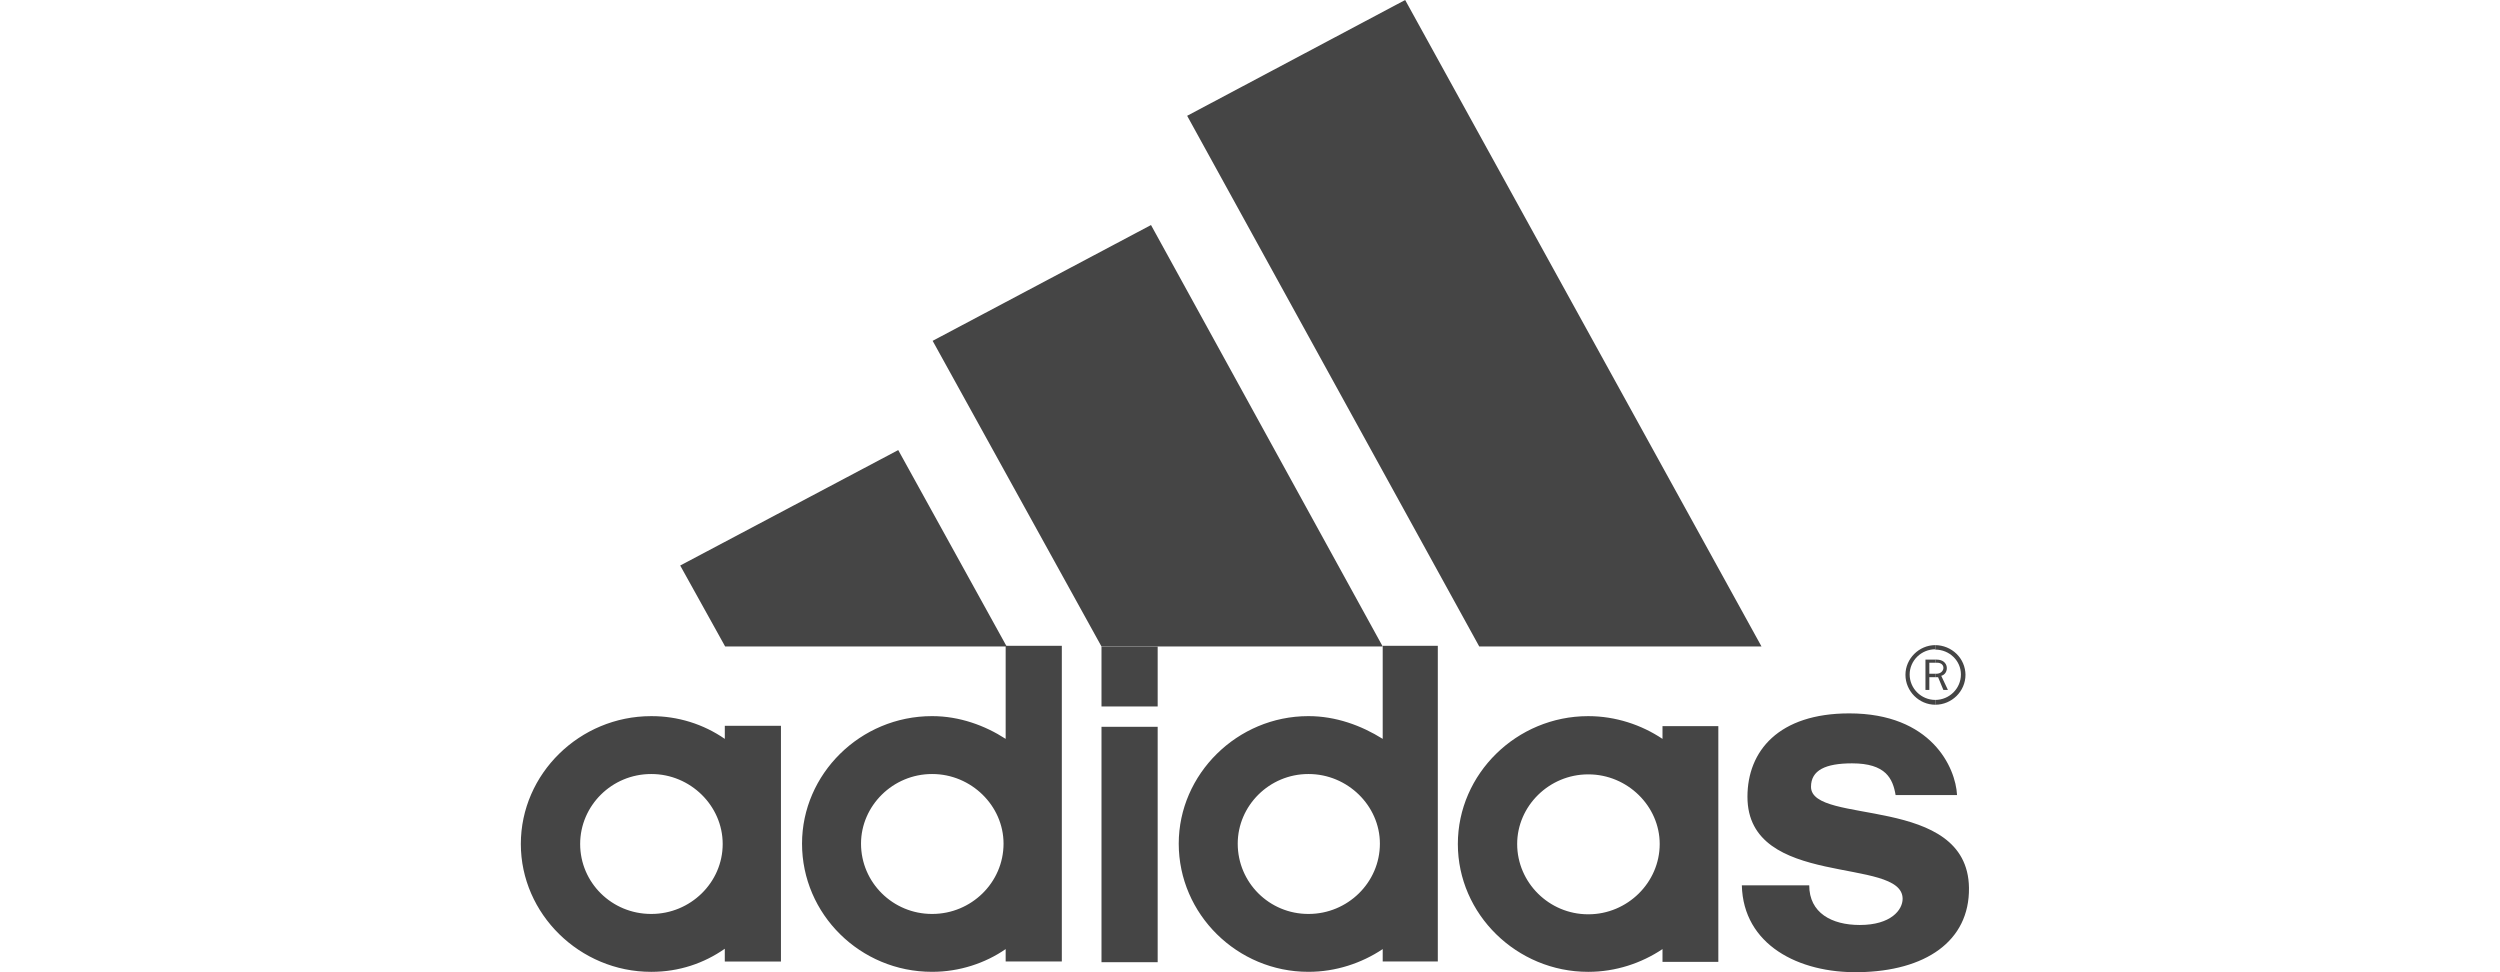 <svg width="144" height="56" viewBox="0 0 144 56" fill="none" xmlns="http://www.w3.org/2000/svg">
<path fill-rule="evenodd" clip-rule="evenodd" d="M111.472 40.315V40.593C112.423 40.593 113.212 39.819 113.212 38.867C113.208 38.415 113.024 37.983 112.699 37.663C112.373 37.344 111.933 37.163 111.472 37.159V37.417C112.281 37.417 112.949 38.053 112.949 38.847C112.949 39.66 112.281 40.315 111.472 40.315Z" fill="#454545"/>
<path fill-rule="evenodd" clip-rule="evenodd" d="M111.472 38.807V39.006H111.634L111.938 39.74H112.2L111.816 38.927C112.282 38.808 112.282 37.994 111.554 37.994H111.472V38.172H111.574C112.099 38.172 112.039 38.808 111.533 38.808L111.472 38.807ZM111.472 37.417V37.159C110.542 37.159 109.754 37.933 109.754 38.867C109.754 39.819 110.542 40.593 111.472 40.593V40.315C110.664 40.315 109.996 39.66 109.996 38.847C109.998 38.463 110.155 38.096 110.431 37.825C110.707 37.553 111.082 37.4 111.472 37.398V37.417Z" fill="#454545"/>
<path fill-rule="evenodd" clip-rule="evenodd" d="M111.473 38.173V37.994H110.906V39.741H111.129V39.007H111.473V38.808H111.129V38.173H111.473ZM41.749 41.806V42.56C40.512 41.704 39.036 41.246 37.523 41.25H37.503C33.397 41.25 30 44.565 30 48.614C30 52.643 33.397 55.978 37.502 55.978H37.522C39.119 55.978 40.555 55.482 41.748 54.648V55.383H44.983V41.806H41.749ZM37.522 52.643H37.502C35.237 52.643 33.417 50.837 33.417 48.614C33.417 46.41 35.237 44.584 37.502 44.584H37.522C39.767 44.584 41.627 46.41 41.627 48.614C41.627 50.837 39.767 52.643 37.522 52.643ZM95.76 41.825V42.56C94.547 41.747 93.05 41.25 91.494 41.25H91.474C87.369 41.25 83.972 44.565 83.972 48.614C83.972 52.663 87.369 55.978 91.474 55.978H91.494C93.051 55.978 94.547 55.482 95.76 54.667V55.402H98.976V41.825H95.76ZM91.494 52.663H91.474C89.229 52.663 87.389 50.837 87.389 48.614C87.389 46.43 89.229 44.604 91.474 44.604H91.494C93.738 44.604 95.599 46.43 95.599 48.614C95.598 50.837 93.738 52.663 91.494 52.663ZM57.926 37.2V42.559C56.733 41.785 55.257 41.249 53.7 41.249H53.679C49.554 41.249 46.197 44.584 46.197 48.593C46.197 52.663 49.554 55.977 53.679 55.977H53.7C55.257 55.977 56.753 55.481 57.926 54.667V55.382H61.161V37.2H57.926ZM53.7 52.643H53.679C51.435 52.643 49.595 50.837 49.595 48.594C49.595 46.41 51.435 44.584 53.679 44.584H53.7C55.944 44.584 57.804 46.411 57.804 48.594C57.804 50.837 55.944 52.643 53.7 52.643ZM79.644 37.2V42.559C78.409 41.785 76.934 41.249 75.377 41.249H75.357C71.272 41.249 67.895 44.584 67.895 48.593C67.895 52.663 71.272 55.977 75.357 55.977H75.377C76.934 55.977 78.43 55.481 79.644 54.667V55.382H82.818V37.2H79.644ZM75.377 52.643H75.357C73.112 52.643 71.293 50.837 71.293 48.594C71.293 46.41 73.112 44.584 75.357 44.584H75.377C77.621 44.584 79.482 46.411 79.482 48.594C79.482 50.837 77.621 52.643 75.377 52.643ZM63.446 40.693H66.682V37.239H63.446V40.693ZM63.446 55.422H66.682V41.865H63.446V55.422ZM100.33 50.996C100.411 54.41 103.586 56.057 107.063 55.998C110.886 55.938 113.453 54.232 113.413 51.135C113.332 45.716 104.314 47.562 104.314 45.319C104.314 44.366 105.143 43.969 106.68 43.969C108.621 43.969 109.026 44.843 109.187 45.796H112.726C112.645 44.209 111.25 41.091 106.518 41.091C102.453 41.091 100.653 43.255 100.653 45.895C100.653 51.215 109.591 49.309 109.591 51.77C109.591 52.406 108.924 53.279 107.124 53.279C105.507 53.279 104.212 52.585 104.212 50.996L100.33 50.996Z" fill="#454545"/>
<path fill-rule="evenodd" clip-rule="evenodd" d="M63.446 37.238H79.644L66.298 12.962L53.72 19.632L63.446 37.238ZM68.38 6.67L80.937 0L101.463 37.238H85.205L68.38 6.67ZM57.986 37.238L51.738 25.924L39.18 32.574L41.769 37.238H57.986Z" fill="#454545"/>
</svg>
